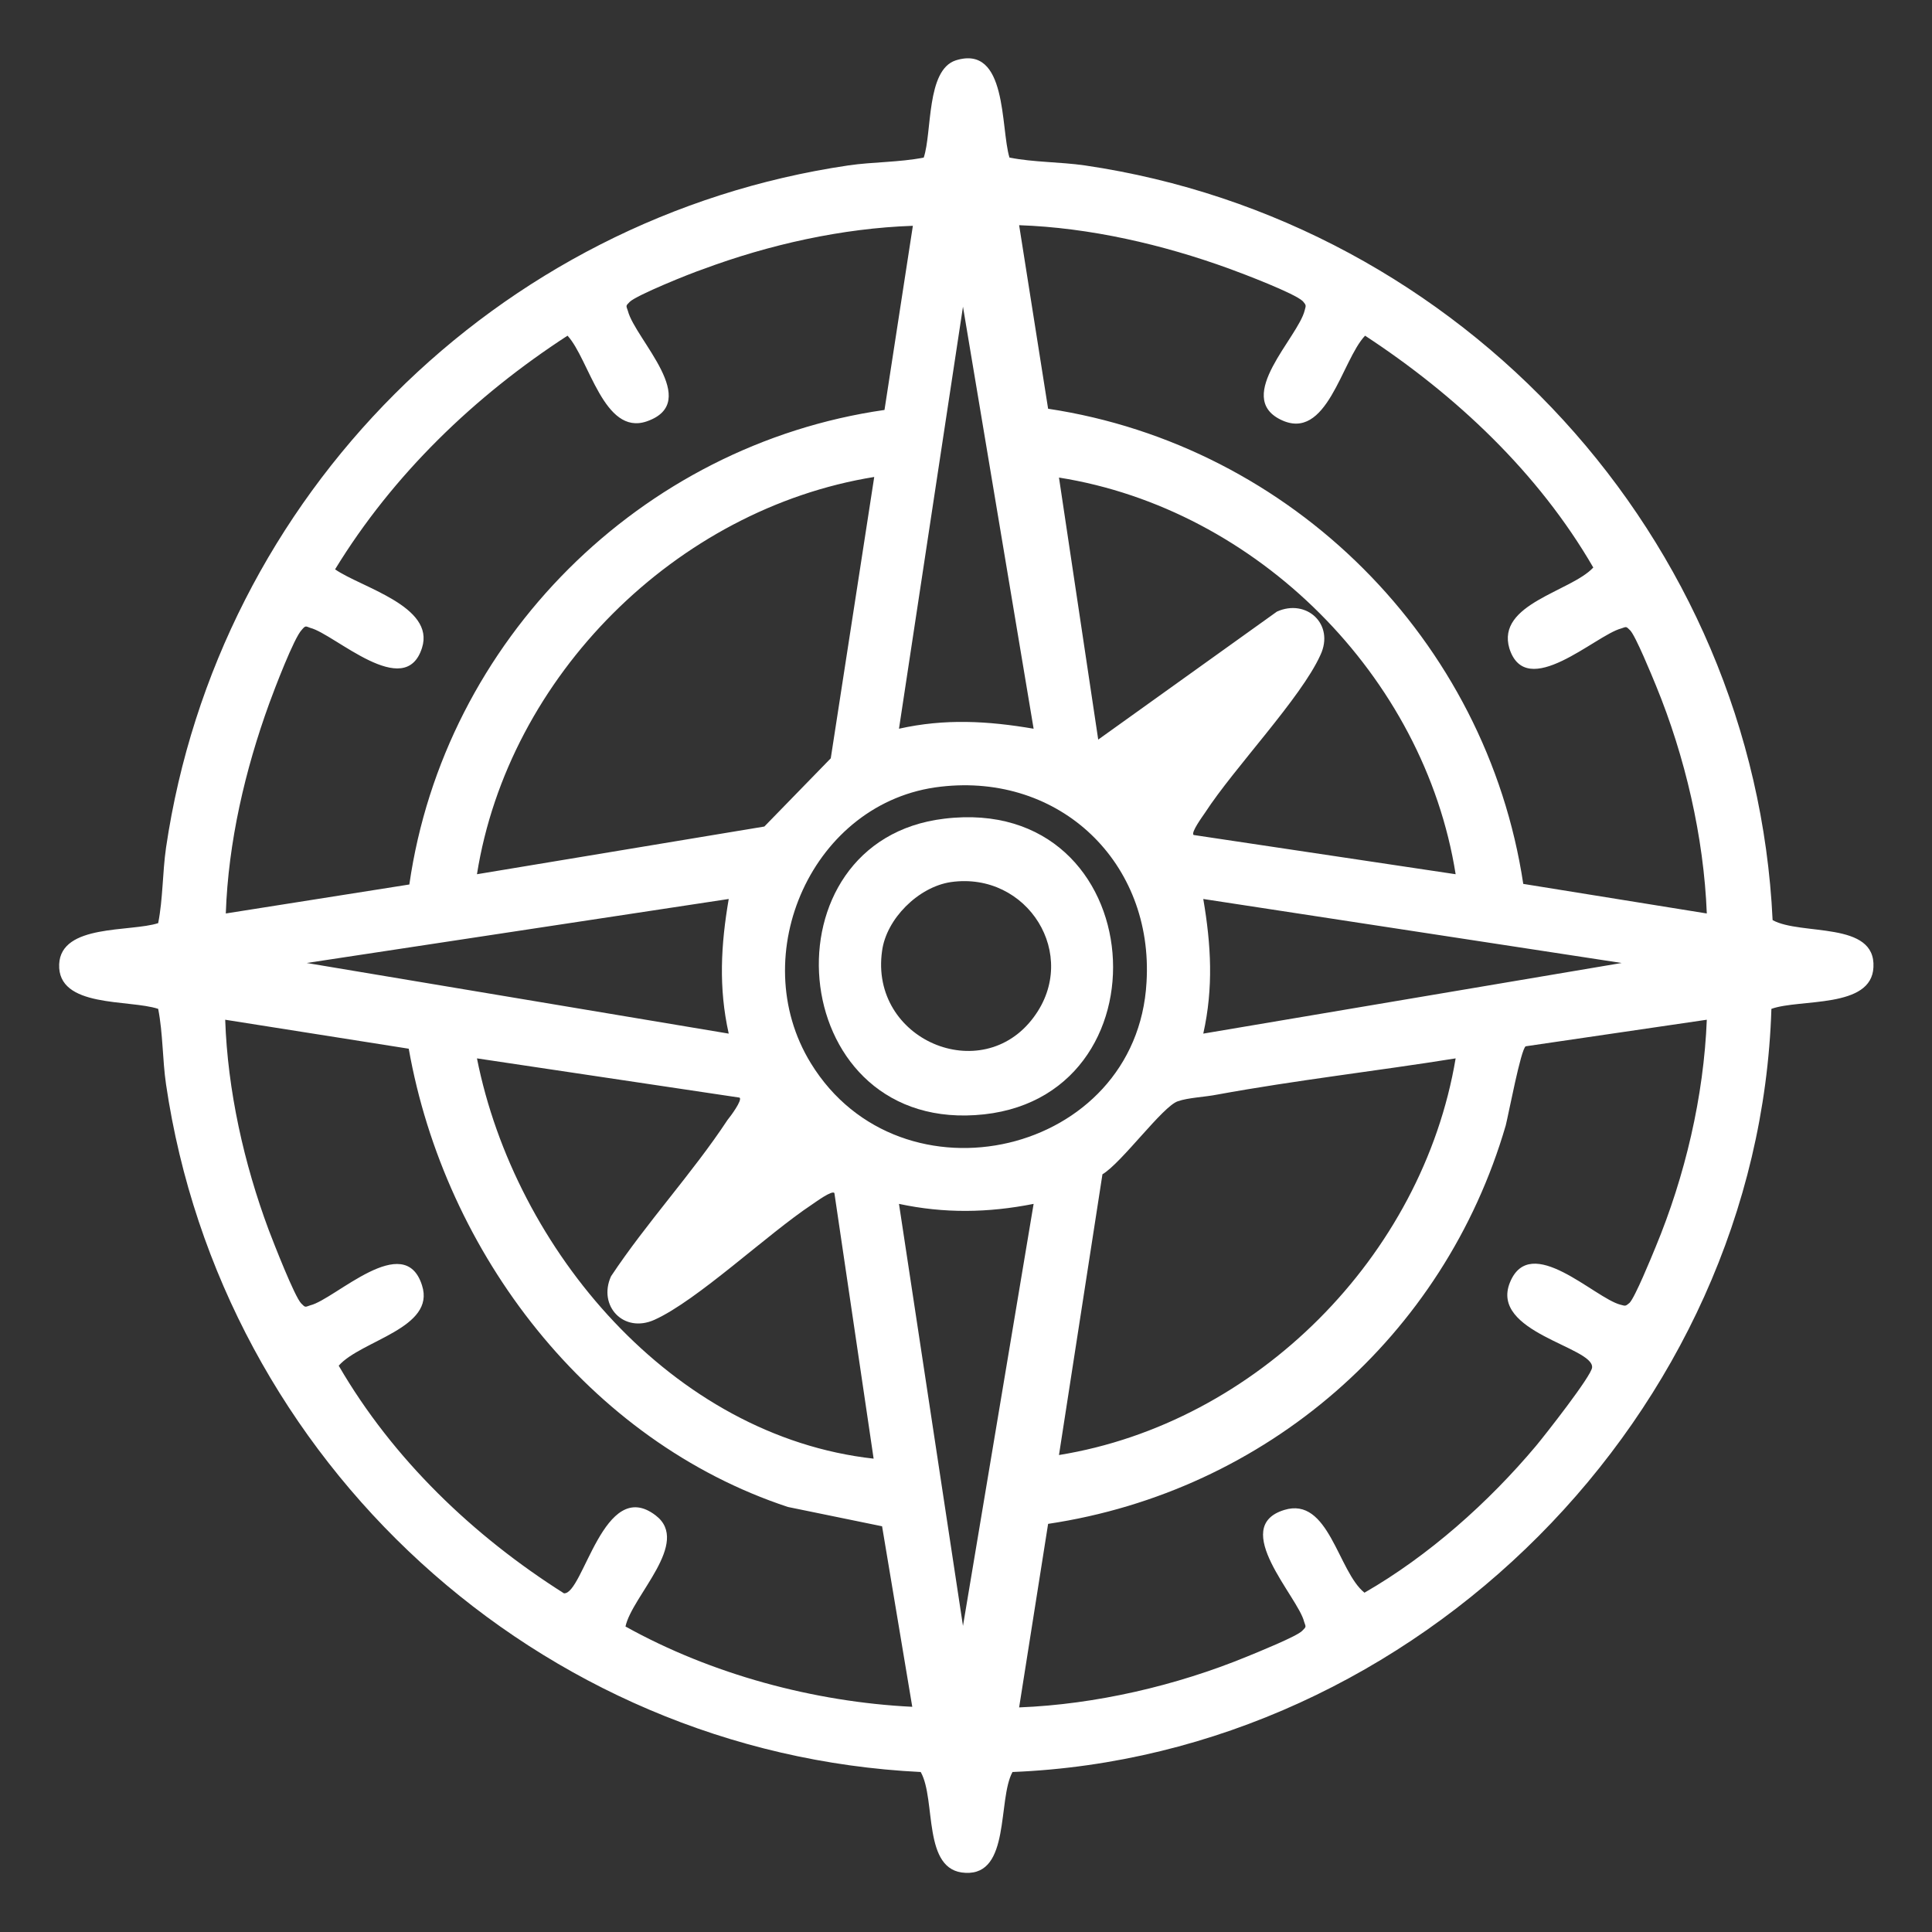 <?xml version="1.0" encoding="UTF-8"?> <svg xmlns="http://www.w3.org/2000/svg" xmlns:xlink="http://www.w3.org/1999/xlink" version="1.1" id="Capa_1" x="0px" y="0px" viewBox="0 0 32 32" style="enable-background:new 0 0 32 32;" xml:space="preserve"><rect x="0" y="0" width="32" height="32" fill="#333333" stroke="none"/> <style type="text/css"> .st0{fill:#FFFFFF;} </style> <g id="_x38_H9Ilo_00000026129484165342498160000014621486015621467526_"> <g> <path class="st0" d="M16.72,2.61c0.41,0.08,0.83,0.07,1.25,0.13c6.25,0.92,11.09,6.17,11.39,12.5c0.47,0.26,1.71,0.01,1.67,0.78 c-0.03,0.69-1.22,0.52-1.69,0.69c-0.21,6.7-5.88,12.37-12.57,12.64c-0.25,0.46-0.03,1.71-0.78,1.67 c-0.72-0.03-0.48-1.21-0.74-1.67c-6.33-0.31-11.58-5.14-12.5-11.39c-0.06-0.41-0.05-0.84-0.13-1.25 c-0.48-0.16-1.67-0.01-1.64-0.74c0.03-0.67,1.18-0.53,1.64-0.68c0.08-0.41,0.07-0.83,0.13-1.25c0.86-5.83,5.47-10.44,11.3-11.3 c0.41-0.06,0.84-0.05,1.25-0.13c0.14-0.42,0.04-1.45,0.53-1.61C16.69,0.73,16.57,2.12,16.72,2.61z M15.12,3.74 c-1.17,0.04-2.38,0.31-3.48,0.72C11.43,4.53,10.54,4.89,10.43,5c-0.07,0.07-0.06,0.06-0.03,0.15c0.12,0.47,1.24,1.51,0.31,1.83 C10,7.22,9.76,5.95,9.4,5.56c-1.54,1-2.89,2.3-3.85,3.87c0.43,0.3,1.66,0.61,1.44,1.3c-0.28,0.89-1.45-0.23-1.85-0.33 C5.06,10.37,5.06,10.36,5,10.43c-0.13,0.13-0.46,1-0.54,1.22c-0.4,1.1-0.68,2.3-0.72,3.48l3.04-0.48 c0.58-4.04,3.83-7.28,7.87-7.86L15.12,3.74z M28.27,15.13c-0.05-1.27-0.36-2.6-0.84-3.77c-0.07-0.17-0.34-0.83-0.43-0.92 c-0.07-0.07-0.06-0.06-0.15-0.03c-0.42,0.11-1.57,1.21-1.85,0.33C24.78,10,26.02,9.8,26.39,9.4c-0.91-1.57-2.27-2.85-3.78-3.84 c-0.39,0.41-0.63,1.77-1.4,1.39c-0.77-0.38,0.29-1.36,0.4-1.81c0.02-0.08,0.03-0.08-0.03-0.15c-0.13-0.13-1-0.46-1.22-0.54 c-1.1-0.4-2.31-0.68-3.48-0.72l0.48,3.04c4.04,0.61,7.26,3.83,7.87,7.87L28.27,15.13z M17.12,12.07l-1.17-6.99l-1.06,6.99 C15.65,11.9,16.36,11.94,17.12,12.07z M14.48,7.9C11.2,8.43,8.42,11.2,7.9,14.48l4.76-0.79l1.1-1.13L14.48,7.9z M24.11,14.48 c-0.52-3.28-3.29-6.05-6.57-6.57l0.65,4.34l2.96-2.12c0.49-0.22,0.96,0.21,0.72,0.72c-0.32,0.71-1.43,1.87-1.91,2.61 c-0.04,0.06-0.24,0.33-0.19,0.37L24.11,14.48z M15.58,13.03c-2.12,0.24-3.25,2.79-2.15,4.58c1.49,2.43,5.4,1.53,5.56-1.34 C19.11,14.29,17.56,12.8,15.58,13.03z M12.07,17.12c-0.17-0.76-0.13-1.47,0-2.23l-6.99,1.06L12.07,17.12z M26.86,15.95l-6.93-1.06 c0.13,0.76,0.17,1.47,0,2.23L26.86,15.95z M6.77,17.37l-3.04-0.48c0.04,1.17,0.31,2.38,0.72,3.48c0.08,0.21,0.43,1.11,0.54,1.22 c0.07,0.07,0.06,0.06,0.15,0.03c0.41-0.1,1.56-1.25,1.85-0.33c0.23,0.71-1.01,0.91-1.38,1.33c0.9,1.55,2.23,2.82,3.73,3.77 c0.32,0.03,0.66-1.95,1.52-1.29c0.59,0.45-0.39,1.33-0.5,1.84c1.42,0.79,3.12,1.25,4.75,1.33l-0.5-2.99l-1.56-0.32 C9.75,23.87,7.37,20.76,6.77,17.37z M28.27,16.89l-3,0.44c-0.08,0.05-0.28,1.11-0.33,1.31c-1.02,3.5-3.97,6.06-7.58,6.6 l-0.48,3.04c1.27-0.05,2.6-0.36,3.77-0.84c0.17-0.07,0.84-0.34,0.92-0.43c0.07-0.07,0.06-0.06,0.03-0.15 c-0.1-0.41-1.24-1.57-0.33-1.85c0.74-0.23,0.89,1.02,1.33,1.37c1.06-0.61,2.05-1.49,2.84-2.43c0.15-0.18,0.92-1.16,0.93-1.3 c0.03-0.34-1.7-0.58-1.36-1.41c0.34-0.83,1.4,0.26,1.83,0.37c0.08,0.02,0.08,0.03,0.15-0.03c0.09-0.09,0.36-0.75,0.43-0.92 C27.91,19.48,28.22,18.16,28.27,16.89z M12.25,18.18L7.9,17.53c0.63,3.17,3.24,6.26,6.57,6.63l-0.65-4.4 c-0.04-0.05-0.31,0.15-0.37,0.19c-0.74,0.49-1.9,1.59-2.61,1.91c-0.51,0.23-0.94-0.23-0.72-0.72c0.59-0.89,1.35-1.71,1.93-2.59 C12.1,18.49,12.3,18.22,12.25,18.18z M24.11,17.53c-1.31,0.21-2.64,0.36-3.95,0.6c-0.2,0.04-0.48,0.05-0.65,0.11 c-0.25,0.08-0.93,1.02-1.25,1.21l-0.72,4.65C20.81,23.57,23.56,20.81,24.11,17.53z M17.12,19.94c-0.76,0.15-1.48,0.16-2.23,0 l1.06,6.99L17.12,19.94z"></path> <path class="st0" d="M15.64,13.56c3.46-0.42,3.8,4.71,0.51,4.91C12.98,18.67,12.62,13.92,15.64,13.56z M15.75,14.61 c-0.54,0.08-1.07,0.61-1.14,1.14c-0.21,1.47,1.65,2.26,2.51,1.1C17.89,15.82,17.02,14.43,15.75,14.61z"></path> </g> </g> </svg> 